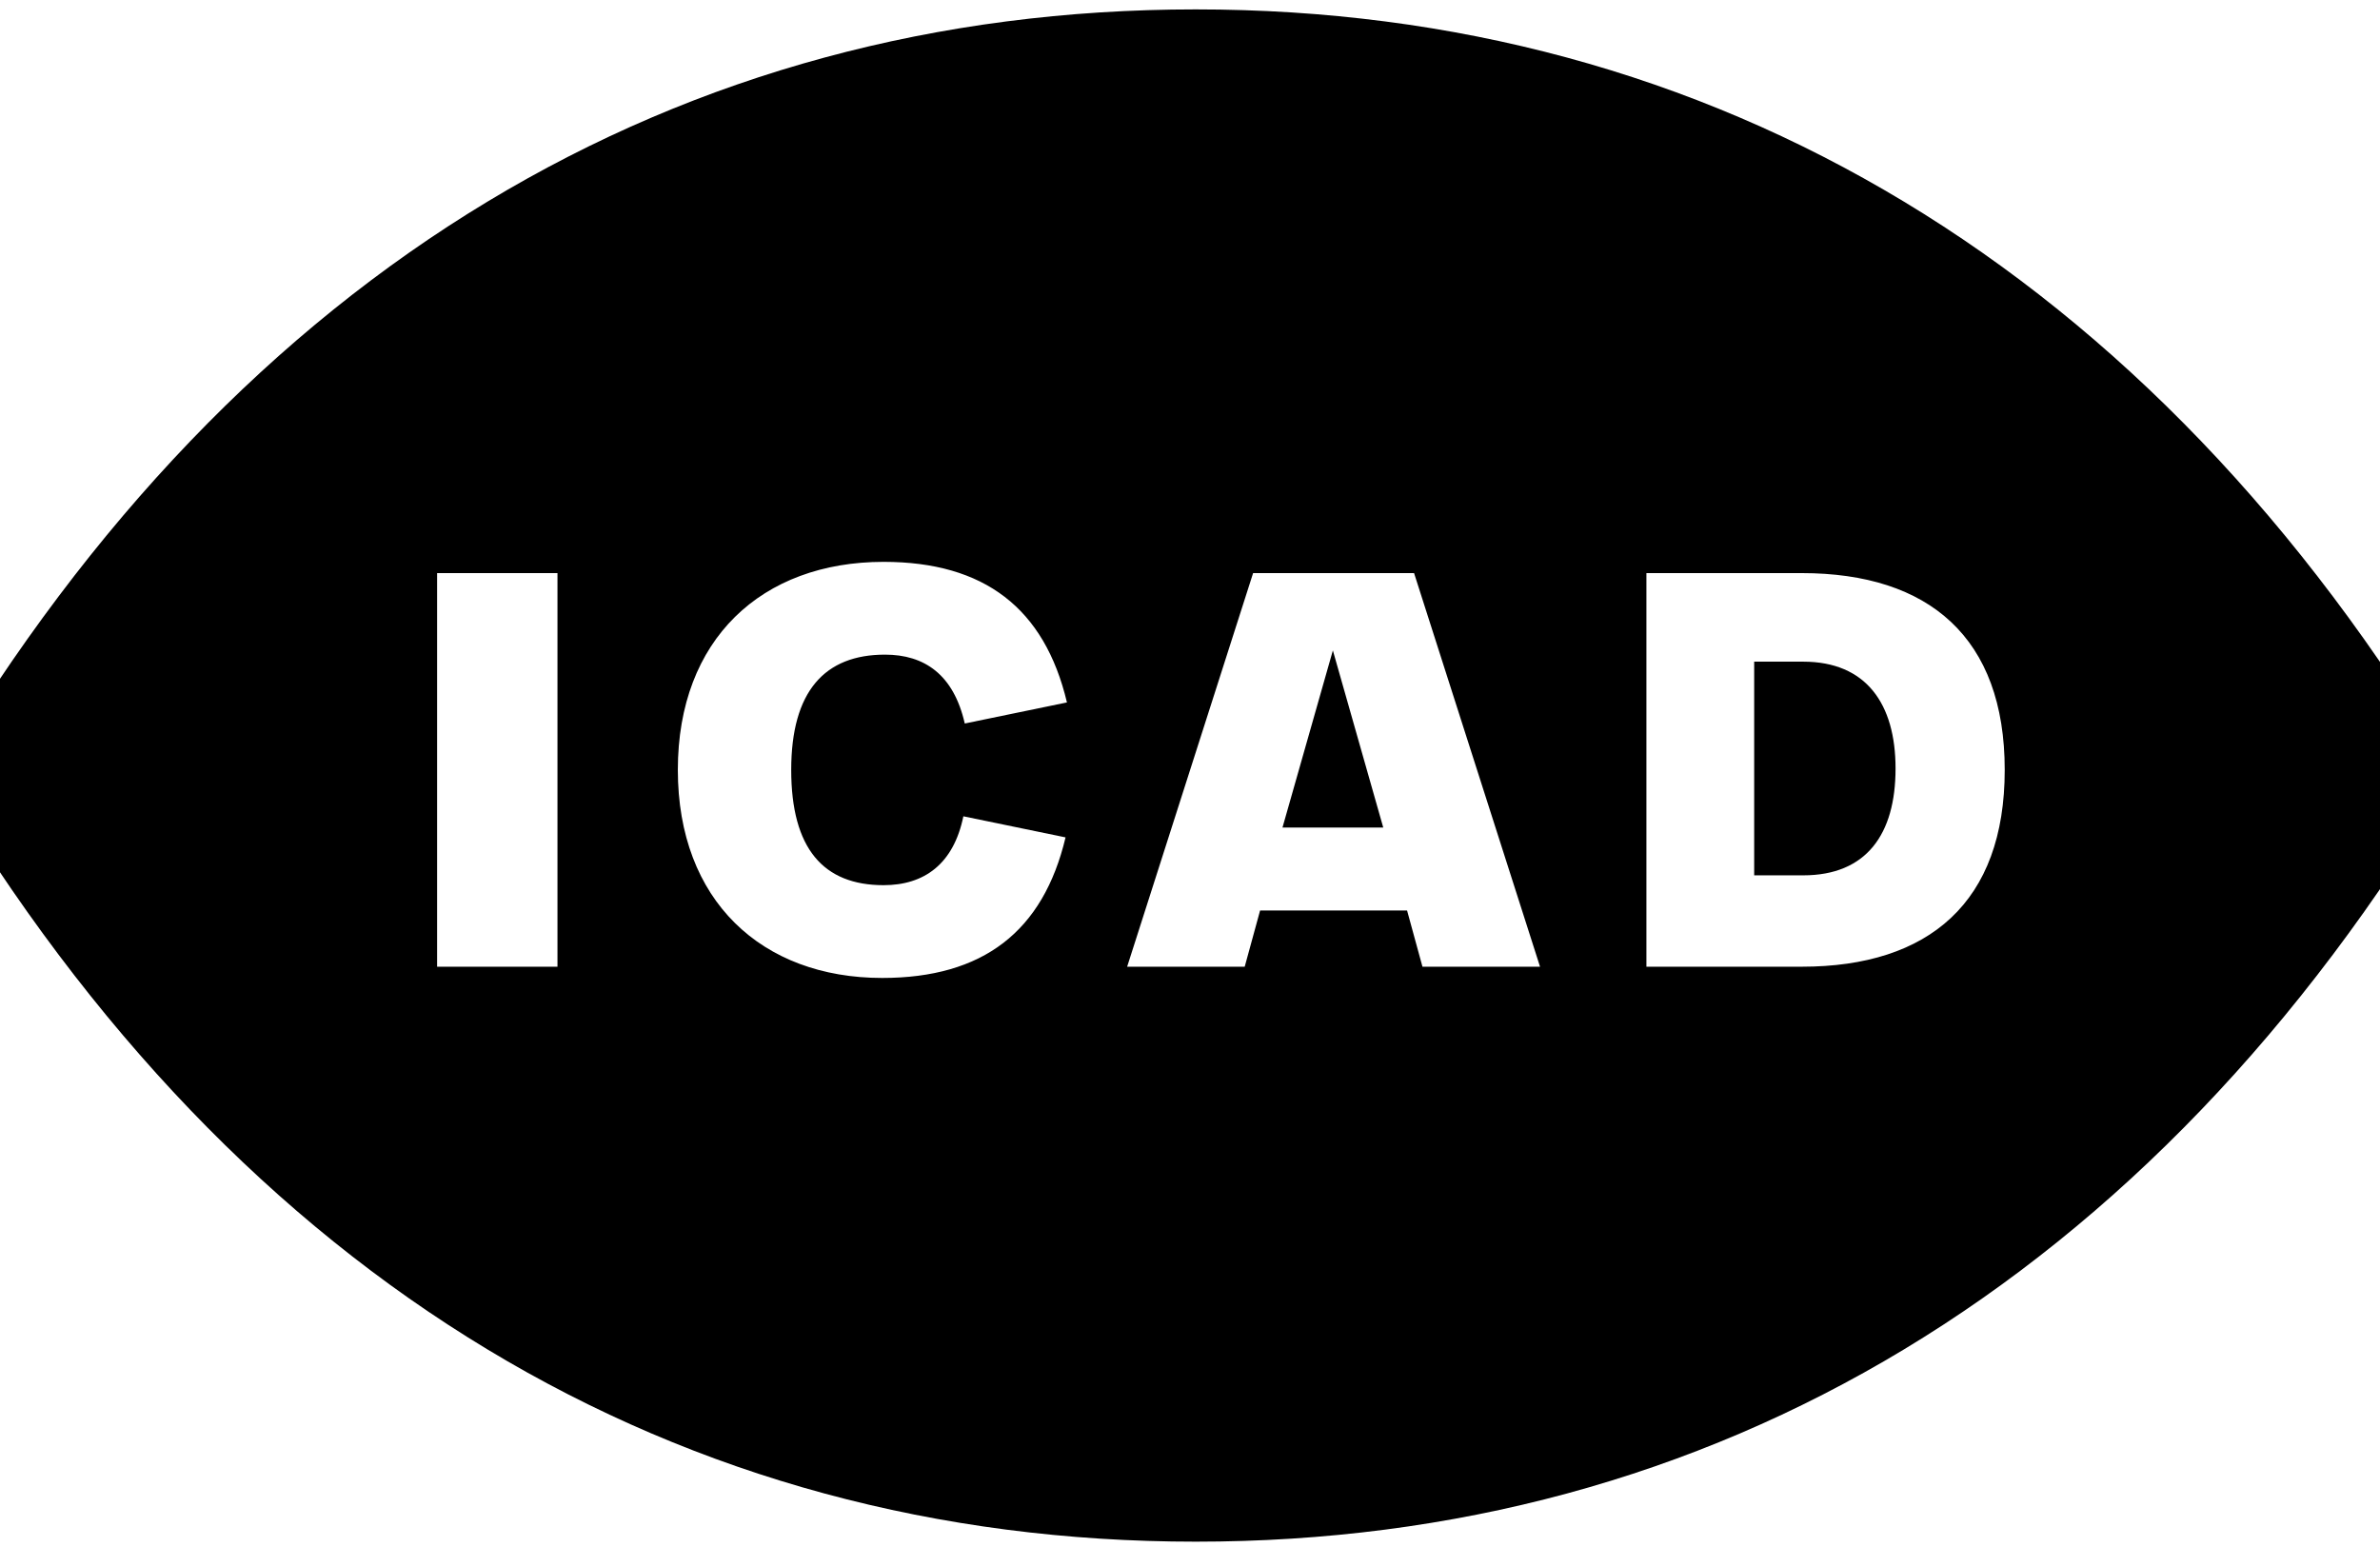 <?xml version="1.0" encoding="UTF-8"?>
<svg preserveAspectRatio="xMidYMid slice" xmlns="http://www.w3.org/2000/svg" width="20px" height="13px" viewBox="0 0 172 105" fill="none">
  <g id="logo2 1" clip-path="url(#clip0_62_19434)">
    <g id="Group">
      <g id="Group_2">
        <path id="Vector" d="M92.277 56.168H99.117L95.697 44.146L92.277 56.168Z" fill="black"></path>
      </g>
      <g id="Group_3">
        <path id="Vector_2" d="M127.618 44.909H124.293V59.412H127.618C131.893 59.412 133.888 56.645 133.888 52.161C133.888 47.772 131.893 44.909 127.618 44.909Z" fill="black"></path>
        <path id="Vector_3" d="M127.523 65.614H116.978V38.898H127.523C136.168 38.898 141.298 43.287 141.298 52.256C141.298 61.225 136.168 65.614 127.523 65.614ZM101.778 65.614L100.733 61.797H90.758L89.713 65.614H81.733L90.283 38.898H101.208L109.758 65.614H101.778ZM65.203 60.08C67.958 60.08 69.953 58.649 70.618 55.405L77.553 56.836C76.033 63.228 71.948 66.377 65.108 66.377C56.938 66.377 51.238 61.129 51.238 52.256C51.238 43.383 56.938 38.135 65.203 38.135C72.043 38.135 76.128 41.284 77.648 47.676L70.713 49.107C69.953 45.768 67.958 44.432 65.298 44.432C61.213 44.432 58.933 46.913 58.933 52.256C58.933 57.599 61.118 60.08 65.203 60.08ZM43.068 65.614H34.898V38.898H43.068V65.614ZM86.388 0.638C51.428 0.638 21.598 18.098 1.078 52.638C21.598 87.177 51.428 104.638 86.388 104.638C121.348 104.638 151.178 87.177 171.698 52.638C151.178 18.098 121.348 0.638 86.388 0.638Z" fill="black"></path>
      </g>
    </g>
  </g>
  <defs>
    <clipPath id="clip0_62_19434">
      <rect width="171" height="104" fill="white" transform="translate(0.889 0.638)"></rect>
    </clipPath>
  </defs>
</svg>
